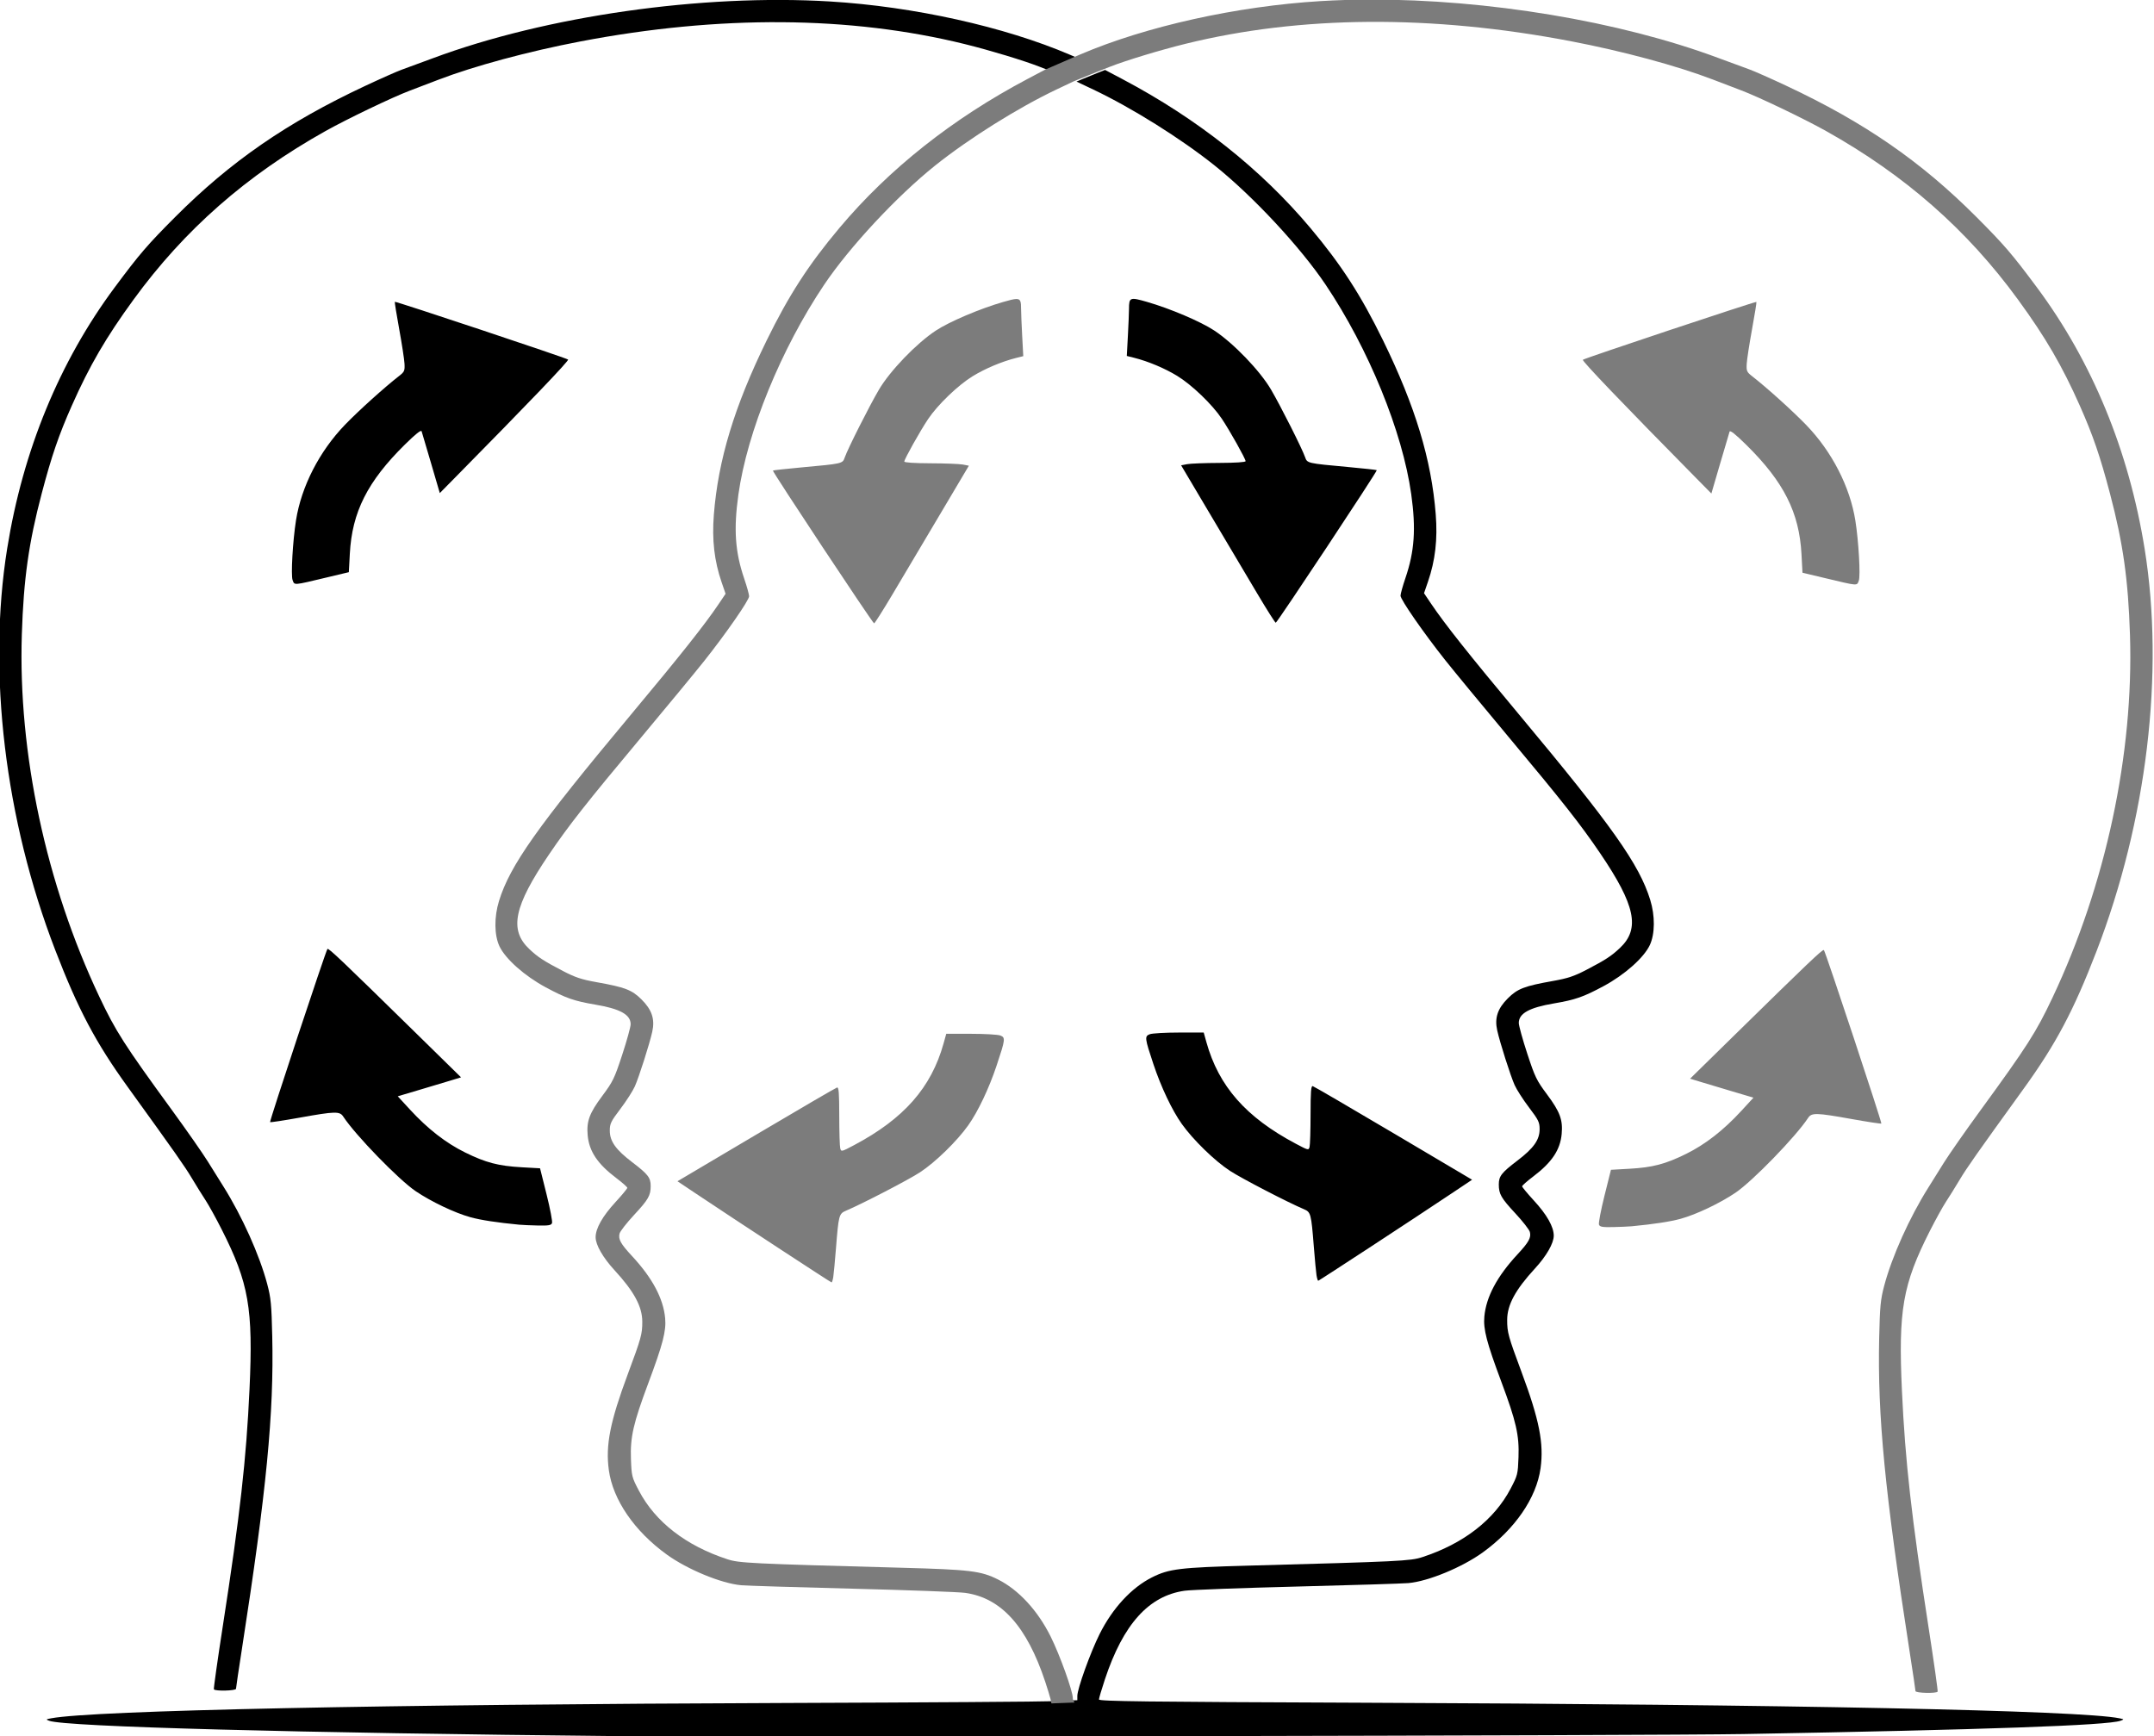 <?xml version="1.0" encoding="UTF-8" standalone="no"?>
<!-- Created with Inkscape (http://www.inkscape.org/) -->

<svg
   xmlns:dc="http://purl.org/dc/elements/1.1/"
   xmlns:cc="http://creativecommons.org/ns#"
   xmlns:rdf="http://www.w3.org/1999/02/22-rdf-syntax-ns#"
   xmlns:svg="http://www.w3.org/2000/svg"
   xmlns="http://www.w3.org/2000/svg"
   xmlns:sodipodi="http://sodipodi.sourceforge.net/DTD/sodipodi-0.dtd"
   xmlns:inkscape="http://www.inkscape.org/namespaces/inkscape"
   width="126.231mm"
   height="101.749mm"
   viewBox="0 0 126.231 101.749"
   version="1.1"
   id="svg8"
   inkscape:version="0.92.3 (2405546, 2018-03-11)"
   sodipodi:docname="Empathy Skills.svg">
  <title
     id="title67">Empathy Skills</title>
  <defs
     id="defs2" />
  <sodipodi:namedview
     id="base"
     pagecolor="#ffffff"
     bordercolor="#666666"
     borderopacity="1.0"
     inkscape:pageopacity="0.0"
     inkscape:pageshadow="2"
     inkscape:zoom="0.24748737"
     inkscape:cx="2848.6759"
     inkscape:cy="207.24783"
     inkscape:document-units="mm"
     inkscape:current-layer="layer1"
     showgrid="false"
     inkscape:snap-global="false"
     fit-margin-top="0"
     fit-margin-left="0"
     fit-margin-right="0"
     fit-margin-bottom="0"
     inkscape:window-width="1920"
     inkscape:window-height="1017"
     inkscape:window-x="3832"
     inkscape:window-y="-8"
     inkscape:window-maximized="1" />
  <g
     inkscape:label="Layer 1"
     inkscape:groupmode="layer"
     id="layer1"
     transform="translate(456.748,-137.94)">
    <g
       id="g65"
       transform="matrix(0.369,0,0,0.369,-288.255,151.269)"
       style="stroke-width:2.711">
      <path
         inkscape:connector-curvature="0"
         id="path32"
         d="m -357.754,239.628 c -51.987,-0.51 -88.474,-1.488 -91.052,-2.442 -0.563,-0.208 -0.541,-0.236 0.31,-0.395 6.723,-1.254 52.842,-2.213 117.2,-2.435 21.319,-0.074 40.339,-0.202 42.267,-0.286 l 3.506,-0.152 v -0.683 c 0,-1.132 2.071,-6.887 3.528,-9.805 2.06,-4.125 5.07,-7.384 8.333,-9.024 2.704,-1.359 4.421,-1.567 15.335,-1.863 23.961,-0.65 25.711,-0.735 27.572,-1.343 6.578,-2.149 11.44,-5.92 14.051,-10.897 1.104,-2.105 1.148,-2.281 1.247,-4.984 0.129,-3.491 -0.368,-5.669 -2.741,-12.015 -2.322,-6.211 -2.87,-8.322 -2.683,-10.33 0.293,-3.135 2.023,-6.376 5.27,-9.875 1.793,-1.931 2.186,-2.645 1.958,-3.552 -0.089,-0.355 -1.121,-1.678 -2.293,-2.94 -2.283,-2.459 -2.639,-3.081 -2.639,-4.614 0,-1.305 0.431,-1.859 2.933,-3.763 2.607,-1.985 3.549,-3.314 3.549,-5.008 0,-1.1 -0.176,-1.46 -1.692,-3.459 -0.931,-1.227 -1.957,-2.827 -2.281,-3.554 -0.657,-1.477 -2.33,-6.726 -2.762,-8.671 -0.44,-1.978 0.054,-3.469 1.69,-5.098 1.539,-1.533 2.61,-1.945 7.162,-2.756 2.357,-0.42 3.363,-0.754 5.292,-1.759 3.073,-1.601 3.984,-2.196 5.366,-3.503 3.213,-3.041 2.43,-6.778 -3.139,-14.989 -3.149,-4.643 -5.927,-8.171 -14.674,-18.638 -4.081,-4.883 -8.555,-10.307 -9.943,-12.054 -3.427,-4.313 -7.111,-9.624 -7.111,-10.25 0,-0.282 0.351,-1.544 0.78,-2.805 1.443,-4.239 1.691,-7.804 0.923,-13.311 -1.386,-9.937 -6.786,-23.151 -13.606,-33.295 -4.019,-5.978 -11.541,-14.055 -17.597,-18.897 -5.369,-4.293 -13.174,-9.182 -19.284,-12.078 l -2.677,-1.269 1.005,-0.425 c 0.553,-0.234 1.575,-0.65 2.271,-0.924 l 1.266,-0.499 2.756,1.457 c 11.91,6.298 21.994,14.288 29.862,23.659 4.891,5.826 8.025,10.675 11.527,17.837 5.118,10.466 7.679,18.918 8.365,27.609 0.316,3.998 -0.069,7.339 -1.233,10.725 l -0.626,1.821 1.09,1.618 c 2.23,3.311 6.024,8.092 14.055,17.712 14.725,17.639 19.039,23.738 20.779,29.376 0.787,2.548 0.761,5.419 -0.065,7.182 -0.938,2.004 -3.988,4.714 -7.331,6.512 -3.215,1.729 -4.498,2.177 -7.901,2.755 -3.922,0.666 -5.575,1.586 -5.575,3.104 0,0.423 0.601,2.601 1.336,4.841 1.232,3.756 1.477,4.263 3.156,6.517 2.05,2.753 2.523,4.029 2.32,6.265 -0.23,2.538 -1.564,4.528 -4.541,6.777 -0.958,0.724 -1.742,1.419 -1.742,1.545 0,0.126 0.834,1.135 1.854,2.242 2.074,2.251 3.174,4.193 3.17,5.598 -0.003,1.209 -1.16,3.227 -2.99,5.215 -3.108,3.378 -4.402,5.772 -4.408,8.16 -0.005,1.978 0.169,2.609 2.3,8.334 2.81,7.549 3.546,11.284 3.002,15.226 -0.651,4.711 -4.054,9.667 -9.186,13.376 -3.276,2.368 -8.666,4.591 -11.8,4.865 -0.909,0.08 -8.857,0.327 -17.661,0.549 -8.804,0.222 -16.841,0.521 -17.859,0.663 -5.713,0.801 -9.771,5.305 -12.681,14.073 -0.52,1.567 -0.945,3.007 -0.945,3.2 0,0.29 7.275,0.38 41.738,0.516 67.914,0.267 114.221,1.219 120.319,2.472 0.775,0.159 0.779,0.168 0.178,0.391 -1.995,0.738 -21.466,1.426 -59.841,2.112 -13.874,0.248 -159.029,0.52 -178.065,0.333 z m -64.899,-7.441 c -0.059,-0.109 0.585,-4.663 1.431,-10.12 2.712,-17.498 3.718,-26.431 4.23,-37.571 0.59,-12.808 -0.114,-16.845 -4.419,-25.345 -0.906,-1.789 -2.056,-3.873 -2.556,-4.63 -0.5,-0.758 -1.478,-2.33 -2.174,-3.494 -1.161,-1.942 -2.59,-3.975 -10.18,-14.487 -5.096,-7.058 -7.898,-12.348 -11.526,-21.761 -7.984,-20.717 -10.787,-44.123 -7.636,-63.765 2.498,-15.57 8.318,-29.708 17.081,-41.494 3.938,-5.297 5.196,-6.761 9.6,-11.174 8.796,-8.816 17.745,-14.995 30.121,-20.799 2.5,-1.172 5.141,-2.343 5.868,-2.602 0.728,-0.259 2.956,-1.079 4.953,-1.823 17.955,-6.692 42.766,-10.238 63.045,-9.011 13.299,0.805 27.727,4.008 38.119,8.462 l 1.292,0.554 -2.223,1.004 -2.223,1.004 -1.607,-0.632 c -2.539,-0.998 -7.891,-2.621 -11.926,-3.618 -18.204,-4.496 -38.974,-4.64 -61.056,-0.425 -8.23,1.571 -16.901,3.909 -22.552,6.081 -1.601,0.615 -3.64,1.394 -4.532,1.73 -2.749,1.036 -9.93,4.478 -13.428,6.436 -12.533,7.015 -22.381,15.668 -30.471,26.772 -4.366,5.993 -6.971,10.468 -9.794,16.829 -2.068,4.66 -3.204,7.972 -4.773,13.925 -2.072,7.861 -2.881,13.589 -3.163,22.406 -0.603,18.849 3.839,39.626 12.294,57.516 2.603,5.507 3.973,7.648 11.537,18.026 2.335,3.204 4.897,6.874 5.693,8.156 0.796,1.282 1.903,3.055 2.461,3.94 2.978,4.73 5.769,10.94 6.988,15.55 0.583,2.204 0.681,3.225 0.796,8.298 0.279,12.288 -0.907,24.515 -4.822,49.692 -0.513,3.299 -0.933,6.127 -0.933,6.284 0,0.324 -3.343,0.406 -3.515,0.086 z m 175.117,-65.749 c -0.075,-0.473 -0.269,-2.53 -0.43,-4.572 -0.415,-5.238 -0.477,-5.471 -1.58,-5.938 -2.588,-1.096 -9.909,-4.893 -11.74,-6.09 -2.426,-1.586 -5.858,-4.929 -7.649,-7.45 -1.55,-2.182 -3.287,-5.841 -4.503,-9.486 -1.387,-4.157 -1.422,-4.44 -0.578,-4.761 0.385,-0.146 2.469,-0.266 4.632,-0.266 h 3.933 l 0.424,1.521 c 1.957,7.021 6.288,11.942 14.207,16.141 1.976,1.048 2.03,1.06 2.179,0.503 0.084,-0.314 0.155,-2.634 0.157,-5.155 0.003,-3.633 0.075,-4.566 0.348,-4.498 0.19,0.047 5.961,3.411 12.825,7.476 l 12.48,7.39 -2.969,1.985 c -6.167,4.123 -21.336,14.058 -21.465,14.058 -0.073,0 -0.195,-0.387 -0.27,-0.86 z m -126.623,-8.045 c -3.518,-0.337 -6.112,-0.734 -7.754,-1.188 -2.476,-0.683 -6.205,-2.456 -8.684,-4.129 -2.697,-1.82 -9.579,-8.909 -11.511,-11.857 -0.562,-0.858 -1.266,-0.841 -6.929,0.173 -2.521,0.451 -4.632,0.772 -4.691,0.712 -0.123,-0.123 8.854,-27.229 9.109,-27.506 0.174,-0.188 2.252,1.788 14,13.31 l 7.22,7.082 -1.664,0.507 c -0.915,0.279 -3.177,0.956 -5.026,1.505 l -3.362,0.998 1.951,2.12 c 2.813,3.058 5.698,5.301 8.742,6.8 3.296,1.623 5.288,2.144 8.996,2.353 l 2.91,0.164 1.033,4.135 c 0.568,2.274 0.959,4.328 0.868,4.564 -0.134,0.35 -0.543,0.421 -2.223,0.387 -1.132,-0.023 -2.476,-0.082 -2.985,-0.131 z m 117.253,-100.17 c -1.493,-2.51 -4.834,-8.136 -7.424,-12.502 l -4.71,-7.938 0.952,-0.183 c 0.524,-0.101 2.828,-0.19 5.12,-0.198 2.585,-0.009 4.167,-0.115 4.167,-0.279 0,-0.374 -2.513,-4.855 -3.783,-6.748 -1.521,-2.266 -4.752,-5.37 -7.065,-6.787 -1.971,-1.208 -4.623,-2.324 -6.853,-2.884 l -1.164,-0.292 0.172,-3.196 c 0.095,-1.758 0.174,-3.683 0.176,-4.279 0.007,-1.841 0.141,-1.893 2.86,-1.111 3.666,1.055 8.503,3.113 10.668,4.539 3.074,2.025 7.266,6.383 9.022,9.379 1.553,2.65 4.931,9.35 5.417,10.744 0.338,0.972 0.32,0.968 6.835,1.565 2.452,0.225 4.5,0.45 4.551,0.501 0.131,0.131 -15.829,24.232 -16.047,24.232 -0.098,0 -1.4,-2.054 -2.893,-4.564 z m -153.246,-2.209 c -0.287,-0.755 0.025,-6.231 0.542,-9.499 0.85,-5.375 3.713,-10.959 7.776,-15.167 2.183,-2.261 6.273,-5.949 8.609,-7.766 0.829,-0.644 0.905,-0.817 0.847,-1.933 -0.035,-0.674 -0.414,-3.144 -0.842,-5.49 -0.428,-2.345 -0.742,-4.301 -0.698,-4.346 0.115,-0.115 27.253,8.928 27.52,9.171 0.184,0.167 -6.29,6.928 -18.071,18.871 l -2.305,2.337 -1.381,-4.718 c -0.759,-2.595 -1.438,-4.89 -1.508,-5.099 -0.086,-0.258 -0.947,0.427 -2.661,2.117 -5.931,5.848 -8.389,10.722 -8.74,17.333 l -0.156,2.929 -3.469,0.828 c -5.438,1.299 -5.142,1.275 -5.463,0.43 z"
         style="fill:#000000;stroke-width:2.711" />
      <path
         id="path32-4"
         transform="scale(0.265)"
         d="m -902.182,-136.553 c -10.032,0.028 -19.88,0.327 -29.461,0.906 -50.263,3.041 -104.796,15.147 -144.072,31.982 l -4.881,2.092 -16.217,7.037 -10.416,5.508 c -45.013,23.803 -83.129,53.999 -112.865,89.418 -18.487,22.02 -30.331,40.347 -43.568,67.414 -19.344,39.555 -29.023,71.502 -31.615,104.35 -1.193,15.11 0.26,27.74 4.66,40.535 l 2.367,6.883 -4.121,6.117 c -8.43,12.514 -22.768,30.583 -53.121,66.943 -55.653,66.668 -71.957,89.716 -78.535,111.027 -2.973,9.631 -2.875,20.481 0.244,27.145 3.546,7.576 15.075,17.815 27.709,24.611 12.152,6.536 16.998,8.227 29.861,10.412 14.823,2.518 21.07,5.996 21.07,11.73 0,1.597 -2.272,9.831 -5.049,18.297 -4.655,14.196 -5.582,16.113 -11.928,24.633 -7.749,10.404 -9.536,15.229 -8.77,23.68 0.87,9.592 5.909,17.113 17.162,25.613 3.621,2.735 6.584,5.361 6.584,5.838 0,0.477 -3.155,4.291 -7.01,8.475 -7.84,8.508 -11.995,15.847 -11.98,21.158 0.011,4.568 4.384,12.195 11.301,19.711 11.747,12.766 16.637,21.817 16.662,30.842 0.019,7.477 -0.637,9.86 -8.691,31.5 -10.62,28.532 -13.403,42.649 -11.346,57.549 2.459,17.806 15.322,36.537 34.719,50.557 12.382,8.949 32.753,17.35 44.596,18.389 3.437,0.302 33.475,1.235 66.75,2.074 33.275,0.839 63.65,1.966 67.5,2.506 21.593,3.026 36.931,20.05 47.928,53.191 1.438,4.335 2.671,8.373 3.236,10.533 l 0.494,2.525 13.842,-0.529 -1,-1.996 v -0.584 c 0,-4.278 -7.828,-26.027 -13.336,-37.057 -7.786,-15.59 -19.161,-27.909 -31.496,-34.105 -10.222,-5.135 -16.708,-5.922 -57.961,-7.041 -90.562,-2.457 -97.175,-2.779 -104.207,-5.076 -24.863,-8.123 -43.239,-22.375 -53.105,-41.188 -4.172,-7.955 -4.339,-8.622 -4.715,-18.836 -0.486,-13.196 1.392,-21.429 10.359,-45.412 8.777,-23.474 10.848,-31.45 10.139,-39.043 -1.106,-11.848 -7.645,-24.1 -19.918,-37.322 -6.776,-7.3 -8.263,-9.996 -7.402,-13.426 0.337,-1.342 4.238,-6.344 8.668,-11.113 8.63,-9.293 9.975,-11.643 9.975,-17.438 0,-4.934 -1.63,-7.025 -11.086,-14.223 -9.854,-7.502 -13.414,-12.525 -13.414,-18.928 0,-4.156 0.665,-5.517 6.395,-13.072 3.517,-4.639 7.397,-10.686 8.621,-13.436 2.485,-5.581 8.807,-25.421 10.441,-32.771 1.663,-7.476 -0.207,-13.112 -6.389,-19.27 -5.817,-5.794 -9.865,-7.353 -27.068,-10.418 -8.908,-1.587 -12.711,-2.851 -20,-6.648 -11.614,-6.051 -15.059,-8.298 -20.281,-13.24 -12.143,-11.492 -9.185,-25.618 11.863,-56.652 11.903,-17.55 22.4,-30.881 55.463,-70.441 15.425,-18.456 32.335,-38.959 37.578,-45.559 12.951,-16.302 26.877,-36.373 26.877,-38.738 0,-1.067 -1.327,-5.838 -2.949,-10.602 -5.456,-16.022 -6.389,-29.495 -3.486,-50.307 5.239,-37.558 25.648,-87.503 51.426,-125.84 15.191,-22.593 43.621,-53.121 66.51,-71.422 20.293,-16.225 49.793,-34.702 72.883,-45.648 l 10.117,-4.797 15.85,-6.432 6.074,-2.387 c 9.598,-3.771 29.827,-9.908 45.076,-13.674 68.803,-16.992 147.301,-17.538 230.762,-1.605 31.106,5.938 63.88,14.774 85.238,22.982 6.05,2.325 13.759,5.268 17.131,6.539 10.388,3.916 37.53,16.926 50.75,24.326 47.367,26.514 84.59,59.215 115.168,101.184 16.503,22.65 26.345,39.565 37.016,63.605 7.817,17.612 12.108,30.132 18.039,52.631 7.833,29.713 10.89,51.361 11.955,84.684 2.278,71.239 -14.508,149.77 -46.467,217.387 -9.837,20.813 -15.014,28.903 -43.604,68.129 -8.825,12.108 -18.509,25.979 -21.518,30.824 -3.009,4.845 -7.195,11.546 -9.301,14.891 -11.254,17.875 -21.802,41.347 -26.41,58.77 -2.204,8.332 -2.574,12.19 -3.01,31.363 -1.055,46.443 3.429,92.656 18.225,187.811 1.939,12.47 3.525,23.158 3.525,23.75 0,1.223 12.635,1.533 13.285,0.326 0.222,-0.412 -2.21,-17.625 -5.406,-38.25 -10.25,-66.136 -14.052,-99.895 -15.99,-142 -2.228,-48.407 0.432,-63.667 16.701,-95.793 3.424,-6.762 7.771,-14.637 9.66,-17.5 1.889,-2.863 5.588,-8.807 8.219,-13.207 4.39,-7.341 9.79,-15.025 38.477,-54.752 19.261,-26.675 29.851,-46.669 43.562,-82.248 30.175,-78.3 40.767,-166.764 28.857,-241 -9.441,-58.848 -31.437,-112.283 -64.559,-156.826 -14.885,-20.018 -19.639,-25.554 -36.283,-42.234 -33.246,-33.319 -67.068,-56.673 -113.844,-78.609 -9.449,-4.431 -19.43,-8.857 -22.18,-9.834 -2.75,-0.977 -11.175,-4.078 -18.721,-6.891 -59.377,-22.13 -138.594,-35.159 -208.818,-34.963 z M -1114.039,42.896 c -1.596,0.032 -4.074,0.696 -7.928,1.805 -13.855,3.986 -32.138,11.765 -40.32,17.156 -11.617,7.654 -27.46,24.124 -34.098,35.447 -5.871,10.015 -18.639,35.34 -20.473,40.607 -1.279,3.673 -1.209,3.656 -25.832,5.912 -9.267,0.849 -17.008,1.701 -17.201,1.895 -0.496,0.496 59.828,91.586 60.652,91.586 0.372,0 5.293,-7.763 10.936,-17.25 5.643,-9.488 18.271,-30.75 28.061,-47.25 l 17.799,-30 -3.6,-0.691 c -1.98,-0.381 -10.687,-0.718 -19.35,-0.75 -9.77,-0.036 -15.75,-0.436 -15.75,-1.055 0,-1.412 9.497,-18.352 14.299,-25.504 5.75,-8.565 17.96,-20.296 26.701,-25.652 7.45,-4.566 17.472,-8.784 25.898,-10.9 l 4.4,-1.104 -0.65,-12.078 c -0.357,-6.643 -0.656,-13.921 -0.664,-16.172 -0.016,-4.348 -0.222,-6.055 -2.881,-6.002 z m 443.574,1.754 c -0.436,-0.436 -103,33.747 -104.01,34.664 -0.695,0.632 23.771,26.182 68.299,71.324 l 8.713,8.834 5.219,-17.834 c 2.87,-9.808 5.436,-18.48 5.701,-19.271 0.327,-0.974 3.577,1.612 10.057,8 22.417,22.101 31.708,40.522 33.035,65.51 l 0.588,11.072 13.109,3.131 c 20.555,4.909 19.434,4.822 20.648,1.627 1.085,-2.854 -0.094,-23.552 -2.047,-35.902 -3.211,-20.315 -14.033,-41.419 -29.391,-57.322 -8.252,-8.544 -23.709,-22.486 -32.541,-29.352 -3.134,-2.436 -3.42,-3.088 -3.201,-7.307 0.132,-2.547 1.564,-11.884 3.184,-20.748 1.619,-8.865 2.806,-16.257 2.637,-16.426 z m 40.363,388.437 c -1.1,-0.168 -9.817,8.16 -52.83,50.348 l -27.291,26.766 6.291,1.914 c 3.459,1.053 12.006,3.614 18.994,5.689 l 12.707,3.771 -7.373,8.014 c -10.634,11.556 -21.535,20.034 -33.039,25.699 -12.459,6.135 -19.986,8.106 -34,8.896 l -11,0.619 -3.904,15.629 c -2.147,8.596 -3.624,16.358 -3.281,17.25 0.508,1.324 2.053,1.592 8.404,1.461 4.28,-0.088 9.356,-0.31 11.281,-0.494 13.295,-1.274 23.1,-2.776 29.307,-4.488 9.359,-2.583 23.453,-9.284 32.82,-15.605 10.194,-6.879 36.206,-33.673 43.506,-44.814 2.126,-3.244 4.786,-3.178 26.188,0.654 9.526,1.706 17.505,2.917 17.73,2.691 0.465,-0.465 -33.463,-102.914 -34.428,-103.959 -0.021,-0.022 -0.046,-0.036 -0.082,-0.041 z m -525.9,50.217 -1.601,5.75 c -7.395,26.535 -23.766,45.136 -53.697,61.008 -7.468,3.96 -7.671,4.008 -8.236,1.902 -0.319,-1.187 -0.584,-9.955 -0.592,-19.482 -0.011,-13.731 -0.285,-17.256 -1.318,-17 -0.717,0.178 -22.528,12.891 -48.471,28.254 l -47.168,27.932 11.221,7.504 c 23.307,15.582 80.642,53.133 81.127,53.133 0.278,0 0.736,-1.463 1.02,-3.25 0.283,-1.787 1.016,-9.563 1.627,-17.279 1.568,-19.795 1.802,-20.676 5.973,-22.441 9.783,-4.141 37.451,-18.492 44.373,-23.018 9.169,-5.994 22.142,-18.63 28.912,-28.16 5.858,-8.247 12.423,-22.076 17.02,-35.852 5.243,-15.711 5.374,-16.782 2.186,-17.994 -1.454,-0.553 -9.333,-1.006 -17.508,-1.006 z"
         style="fill:#7c7c7c;fill-opacity:1;stroke-width:10.245"
         inkscape:connector-curvature="0" />
    </g>
  </g>
</svg>
